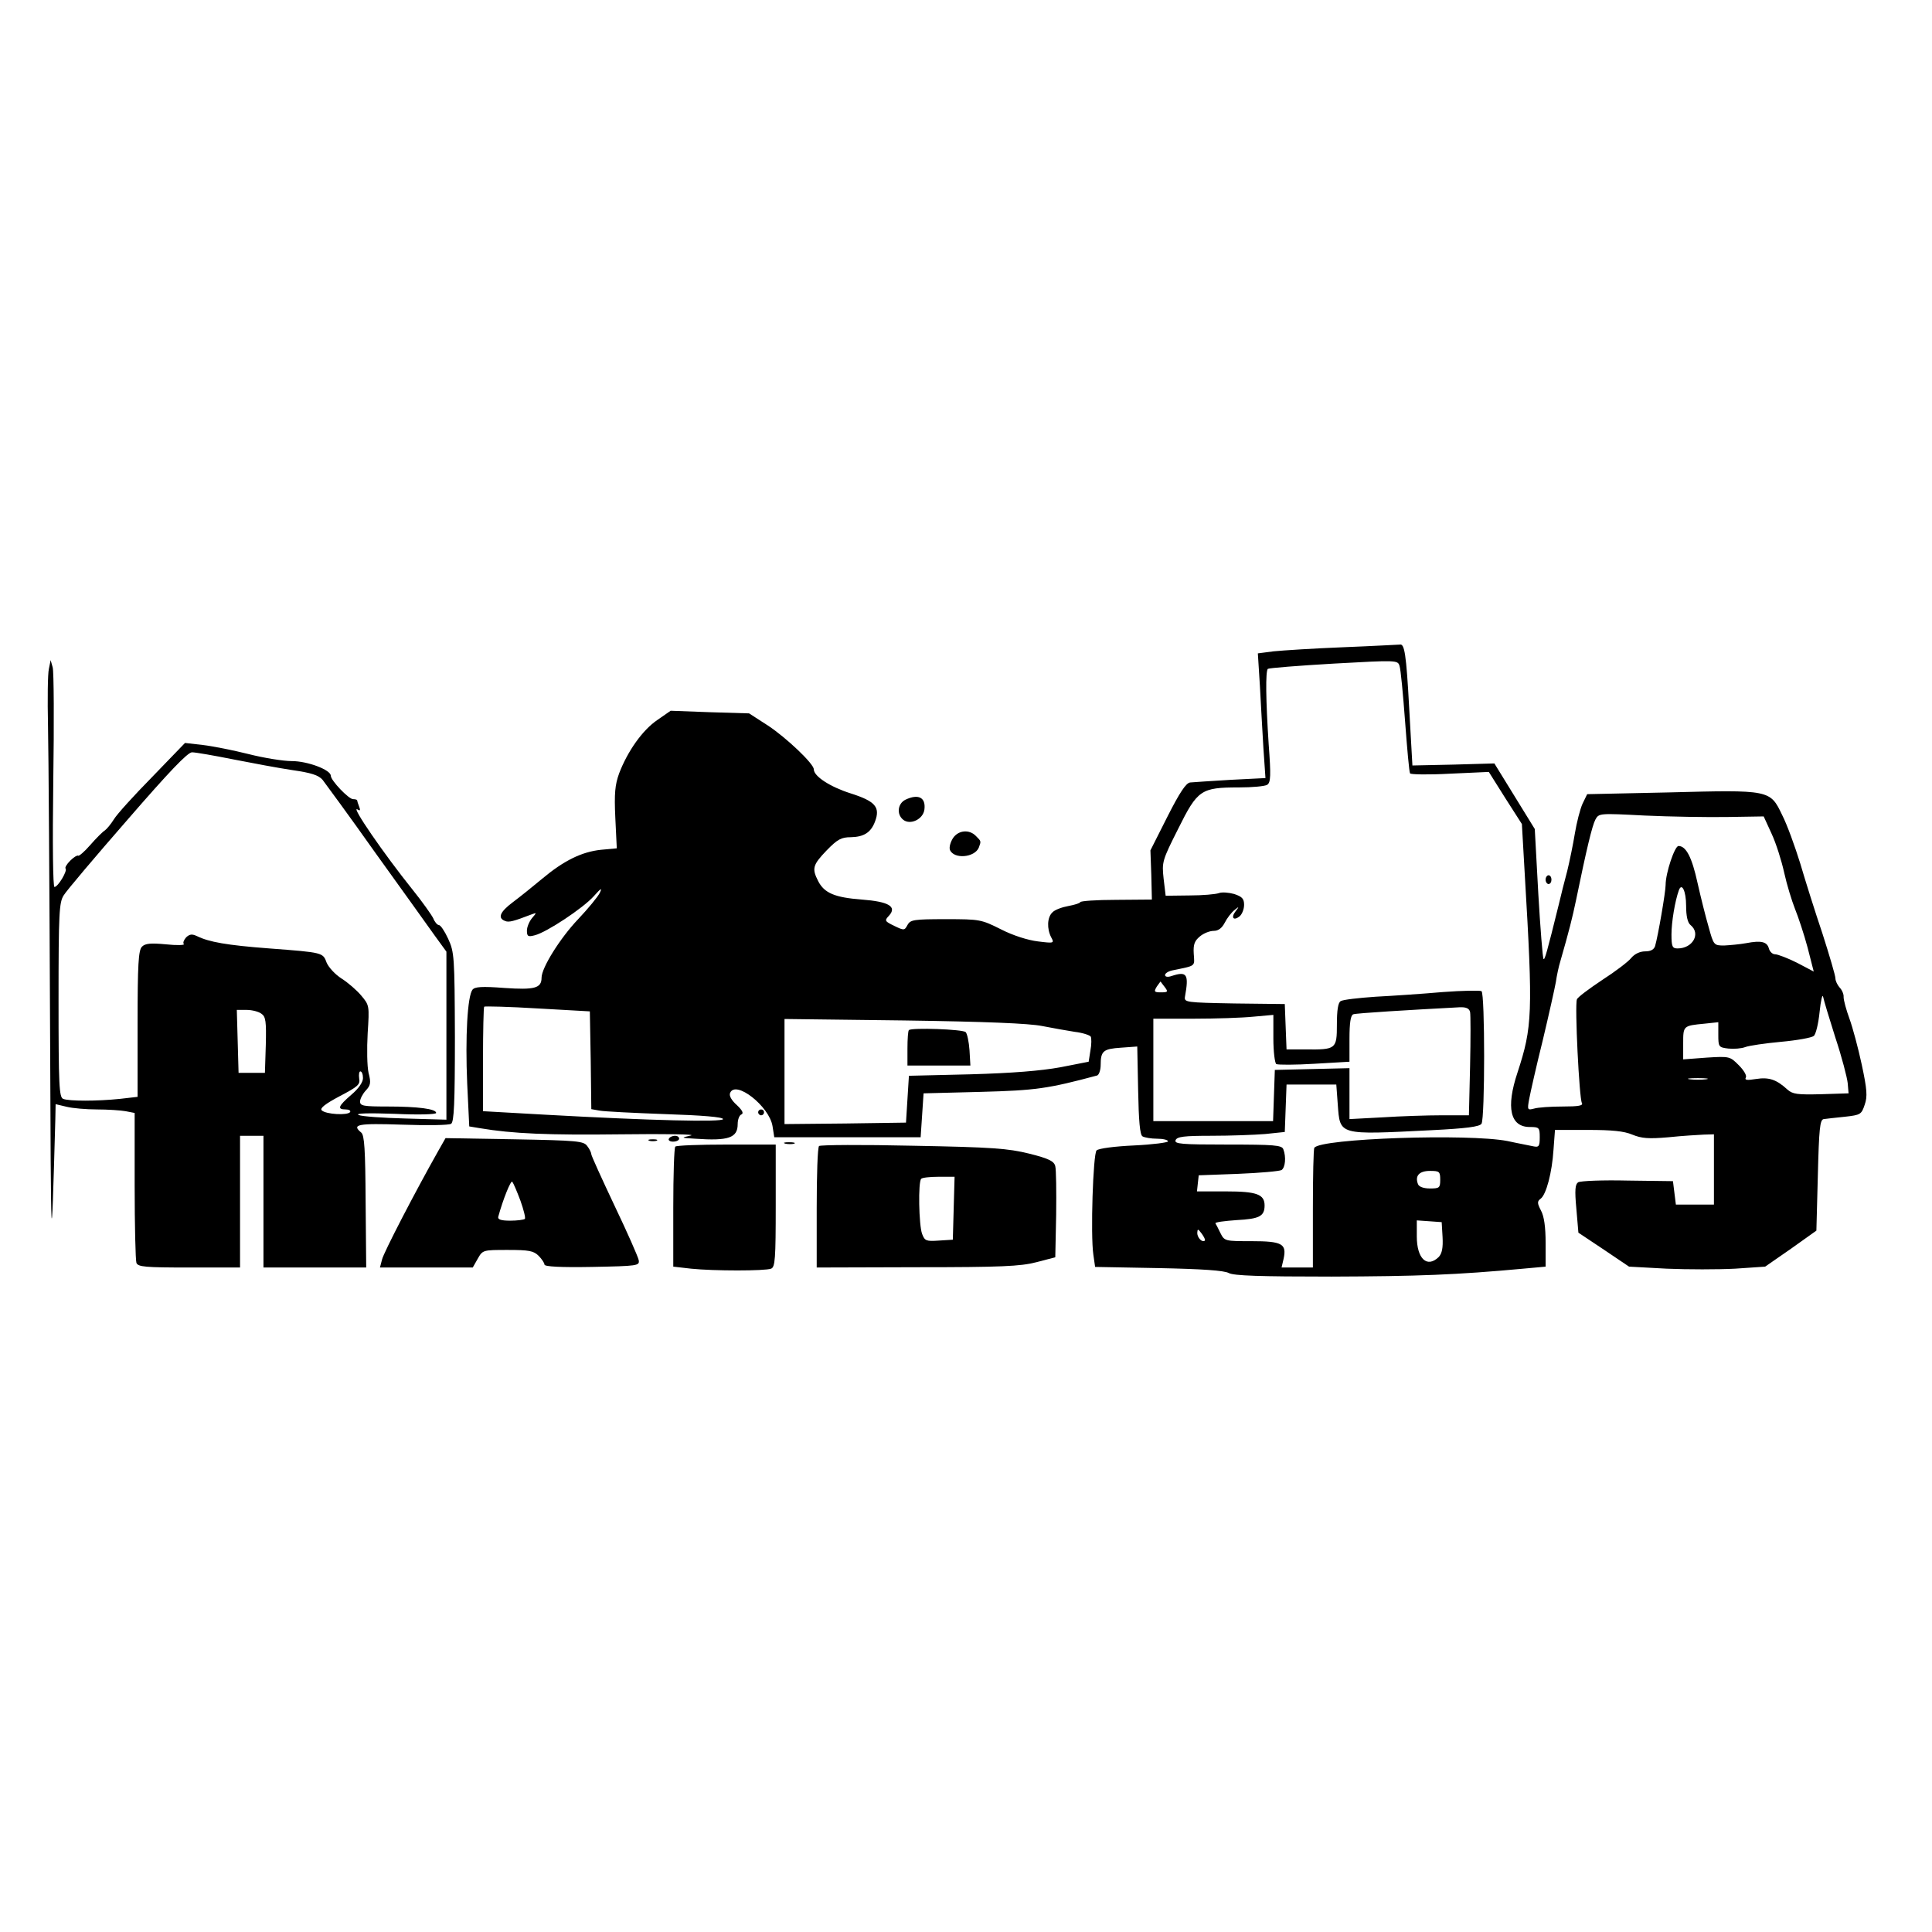 <?xml version="1.0" encoding="UTF-8" standalone="yes"?>
<svg version="1.0" xmlns="http://www.w3.org/2000/svg" width="100mm" height="100mm" viewBox="0 0 660 234" preserveAspectRatio="xMidYMid meet">
  <g transform="translate(0,234) scale(0.1,-0.1)" fill="#000000" stroke="none">
    <path d="M4590 2259 c-102 -4 -209 -11 -239 -14 l-54 -7 7 -111 c3 -62 9 -158
12 -213 l7 -102 -119 -6 c-66 -4 -128 -8 -138 -9 -14 -1 -36 -34 -78 -117
l-58 -115 3 -84 2 -84 -122 -1 c-68 0 -123 -4 -123 -8 0 -3 -18 -9 -40 -13
-22 -4 -47 -13 -55 -22 -18 -17 -19 -56 -4 -85 11 -20 10 -21 -45 -14 -34 4
-85 20 -126 41 -68 34 -72 35 -189 35 -110 0 -121 -2 -131 -20 -10 -19 -12
-19 -45 -3 -33 16 -34 18 -18 35 28 31 -1 48 -93 55 -92 7 -128 22 -149 63
-22 43 -19 55 29 105 37 38 50 45 83 45 44 1 68 16 82 53 19 50 1 70 -84 97
-69 22 -125 58 -125 82 0 19 -94 108 -156 149 l-65 42 -134 4 -134 5 -46 -32
c-50 -34 -101 -106 -130 -182 -14 -39 -17 -68 -13 -152 l5 -104 -54 -5 c-66
-7 -127 -37 -201 -99 -31 -26 -76 -62 -100 -80 -44 -33 -53 -54 -27 -64 13 -6
30 -1 90 22 19 7 19 7 2 -13 -9 -11 -17 -30 -17 -42 0 -20 4 -22 27 -16 40 10
164 92 201 133 25 28 30 31 21 12 -7 -14 -40 -54 -74 -90 -61 -64 -125 -166
-125 -200 0 -36 -24 -42 -127 -35 -78 6 -101 4 -109 -6 -17 -22 -25 -160 -18
-321 l7 -146 36 -6 c112 -19 235 -24 481 -21 156 2 260 0 240 -4 -35 -8 -35
-8 15 -11 114 -8 145 3 145 50 0 16 6 31 13 33 8 4 3 14 -16 32 -18 16 -27 32
-23 41 18 46 134 -45 145 -113 l6 -38 250 0 250 0 5 75 5 75 195 5 c189 5 230
11 398 56 6 2 12 18 12 36 0 48 9 55 70 59 l55 4 3 -150 c2 -104 6 -152 15
-157 7 -4 29 -8 50 -8 20 0 37 -4 37 -9 0 -4 -52 -11 -116 -14 -65 -3 -121
-10 -128 -17 -12 -12 -21 -289 -11 -356 l6 -42 217 -4 c148 -3 224 -8 240 -17
17 -9 105 -12 350 -12 297 1 427 6 655 27 l77 7 0 81 c0 54 -5 91 -16 111 -13
25 -13 31 -1 40 19 14 39 89 44 168 l5 67 113 0 c81 0 123 -4 151 -16 32 -13
55 -15 124 -9 47 5 101 8 120 9 l35 1 0 -120 0 -120 -65 0 -65 0 -5 40 -5 40
-155 2 c-85 2 -161 -1 -169 -6 -10 -7 -12 -26 -6 -90 l7 -82 87 -58 86 -58
129 -7 c71 -3 175 -3 233 0 l103 7 88 61 87 62 5 189 c4 159 7 190 20 192 8 1
41 5 72 8 54 6 57 8 68 41 10 28 8 53 -10 137 -12 56 -31 127 -42 157 -11 30
-20 63 -20 74 1 10 -6 25 -14 33 -7 8 -14 22 -14 31 0 9 -20 77 -44 152 -25
74 -59 182 -76 240 -18 58 -45 133 -62 166 -41 86 -42 86 -386 77 l-280 -6
-16 -33 c-8 -18 -20 -64 -26 -101 -6 -37 -18 -95 -26 -128 -9 -33 -22 -85 -29
-115 -41 -166 -48 -190 -52 -186 -3 3 -11 104 -18 224 l-12 220 -69 112 -69
112 -140 -4 -140 -3 -11 196 c-10 185 -16 221 -32 217 -4 0 -90 -5 -192 -9z
m210 -254 c7 -93 14 -173 17 -177 2 -4 64 -5 137 -1 l132 6 56 -89 57 -89 10
-175 c28 -473 26 -518 -25 -674 -40 -120 -25 -186 42 -186 32 0 34 -2 34 -35
0 -31 -3 -35 -22 -31 -13 3 -52 10 -88 18 -133 26 -639 9 -660 -23 -3 -4 -5
-98 -5 -208 l0 -201 -53 0 -54 0 7 30 c11 51 -5 60 -110 60 -90 0 -92 0 -106
28 -7 15 -15 30 -17 33 -1 4 31 8 73 11 77 4 95 13 95 50 0 38 -27 48 -131 48
l-100 0 3 28 3 27 135 5 c74 3 141 9 148 13 13 9 16 45 6 71 -5 14 -32 16
-190 16 -159 0 -183 2 -178 15 5 12 28 15 123 15 64 0 146 3 183 6 l67 7 3 81
3 81 85 0 85 0 5 -68 c8 -106 0 -104 319 -88 121 6 165 12 172 22 12 18 12
446 0 453 -5 3 -65 2 -132 -3 -68 -6 -172 -13 -230 -16 -58 -4 -111 -10 -119
-15 -9 -5 -13 -31 -13 -80 0 -84 -3 -86 -107 -85 l-65 0 -3 77 -3 78 -172 2
c-166 3 -172 4 -169 23 14 77 7 88 -45 71 -14 -5 -23 -3 -23 3 0 6 11 13 25
16 82 17 76 12 73 57 -2 32 3 44 21 59 13 11 34 19 47 19 16 0 28 9 38 28 8
16 23 35 33 43 16 13 17 13 4 -4 -17 -22 -7 -34 14 -17 8 7 15 24 15 39 0 21
-7 28 -34 37 -18 5 -42 7 -52 3 -11 -4 -56 -8 -101 -8 l-81 -1 -7 59 c-6 56
-5 61 50 170 66 133 78 141 207 141 46 0 89 4 97 9 12 8 13 31 5 138 -10 154
-11 249 -3 258 4 3 105 11 225 18 216 12 219 12 225 -8 4 -11 12 -96 19 -190z
m1100 -326 l125 2 27 -59 c15 -32 34 -92 43 -133 9 -41 26 -96 37 -124 11 -27
31 -87 43 -132 l21 -82 -57 30 c-32 16 -66 29 -75 29 -9 0 -18 9 -21 19 -6 24
-26 29 -78 19 -22 -4 -56 -7 -75 -8 -35 0 -36 1 -53 63 -10 34 -27 102 -38
151 -19 87 -39 126 -65 126 -13 0 -44 -92 -44 -133 0 -24 -26 -175 -36 -209
-4 -12 -15 -18 -34 -18 -18 0 -36 -9 -47 -22 -10 -13 -55 -47 -100 -76 -45
-30 -84 -59 -86 -66 -8 -19 8 -340 17 -354 5 -9 -11 -12 -66 -12 -40 0 -84 -3
-97 -7 -23 -6 -24 -5 -17 33 4 21 24 111 46 199 21 88 41 178 45 200 3 22 10
54 15 70 31 108 41 148 54 210 36 175 55 254 66 275 12 22 13 22 168 14 87 -4
213 -6 282 -5z m-140 -303 c0 -35 5 -58 15 -66 36 -29 8 -80 -44 -80 -18 0
-21 6 -21 48 0 42 12 114 25 150 10 29 25 -2 25 -52z m-1781 -278 c12 -16 11
-18 -13 -18 -23 0 -25 2 -14 20 7 10 13 18 13 17 0 -1 7 -10 14 -19z m2291
-173 c22 -66 40 -136 42 -155 l3 -35 -94 -3 c-81 -2 -97 0 -115 16 -37 34 -63
43 -107 36 -31 -5 -40 -4 -35 5 4 6 -6 24 -24 42 -30 30 -31 31 -110 26 l-80
-6 0 55 c0 60 0 60 73 67 l47 5 0 -43 c0 -41 1 -43 34 -47 19 -2 45 0 58 5 13
5 68 13 122 18 55 5 105 14 112 20 7 5 16 42 20 82 4 40 10 63 12 52 2 -11 21
-74 42 -140z m-4252 -77 l2 -167 28 -5 c15 -3 116 -8 225 -12 126 -4 197 -10
197 -17 0 -11 -247 -5 -607 15 l-213 12 0 176 c0 97 2 179 4 181 2 2 85 0 183
-6 l178 -10 3 -167z m3004 165 c2 -10 2 -93 0 -185 l-4 -168 -92 0 c-50 0
-142 -3 -203 -7 l-113 -6 0 87 0 87 -127 -3 -128 -3 -3 -87 -3 -88 -204 0
-205 0 0 175 0 175 138 0 c75 0 167 3 205 7 l67 6 0 -81 c0 -44 5 -84 10 -87
6 -3 64 -3 130 1 l120 7 0 79 c0 54 4 80 13 83 10 4 193 15 363 24 23 1 33 -4
36 -16z m-1462 -48 c36 -7 86 -16 112 -20 26 -3 50 -11 54 -16 3 -5 3 -27 -1
-48 l-6 -38 -97 -19 c-66 -12 -164 -20 -307 -24 l-210 -5 -5 -80 -5 -80 -207
-3 -208 -2 0 179 0 180 408 -5 c279 -4 427 -10 472 -19z m2268 -182 c-16 -2
-40 -2 -55 0 -16 2 -3 4 27 4 30 0 43 -2 28 -4z m-908 -343 c0 -28 -3 -30 -35
-30 -22 0 -38 6 -41 15 -11 28 4 45 41 45 32 0 35 -2 35 -30z m8 -196 c2 -37
-2 -56 -13 -68 -40 -39 -75 -6 -75 70 l0 55 43 -3 42 -3 3 -51z m-812 -12 c-9
-8 -26 10 -26 26 1 15 2 15 15 -2 8 -11 13 -21 11 -24z"/>
    <path d="M3105 951 c-3 -2 -5 -31 -5 -63 l0 -58 108 0 107 0 -3 52 c-2 29 -8
57 -13 62 -9 10 -185 16 -194 7z"/>
    <path d="M167 2185 c-4 -16 -5 -104 -3 -195 2 -91 5 -552 7 -1025 3 -798 4
-826 18 -319 l1 52 38 -9 c20 -5 67 -9 103 -9 37 0 81 -3 98 -6 l31 -6 0 -248
c0 -137 3 -255 6 -264 5 -14 31 -16 180 -16 l174 0 0 225 0 225 40 0 40 0 0
-225 0 -225 175 0 176 0 -2 225 c-1 178 -4 227 -15 236 -34 28 -12 32 140 27
85 -3 160 -2 167 3 10 6 13 69 13 296 -1 276 -2 290 -23 336 -12 26 -26 47
-32 47 -5 0 -14 10 -19 23 -6 12 -37 56 -70 97 -98 122 -213 289 -189 275 9
-6 11 -3 6 9 -4 10 -7 20 -7 22 0 2 -6 4 -14 4 -15 0 -76 64 -76 80 0 20 -79
50 -133 50 -30 0 -97 11 -148 24 -52 13 -122 27 -156 31 l-61 7 -112 -116
c-62 -63 -121 -128 -131 -145 -10 -16 -24 -33 -31 -38 -7 -4 -30 -27 -50 -50
-20 -23 -39 -39 -41 -36 -3 2 -15 -5 -27 -17 -12 -12 -19 -24 -16 -27 7 -8
-26 -63 -38 -63 -5 0 -7 141 -4 363 3 199 2 373 -2 387 l-7 25 -6 -30z m629
-309 c66 -13 157 -30 204 -37 63 -9 88 -17 102 -33 9 -12 91 -123 180 -249 90
-125 181 -252 203 -283 l40 -55 0 -287 0 -287 -140 4 c-77 2 -149 7 -160 12
-12 6 34 7 123 4 83 -4 142 -2 142 3 0 14 -63 22 -167 22 -81 0 -93 2 -93 17
0 9 9 26 19 37 17 18 19 27 10 61 -5 22 -6 83 -3 135 6 94 6 96 -22 129 -15
18 -45 44 -67 58 -22 14 -44 38 -51 54 -13 35 -11 35 -196 49 -146 11 -206 22
-247 42 -17 8 -25 7 -37 -4 -8 -9 -12 -19 -8 -23 4 -4 -24 -5 -61 -1 -53 5
-71 3 -82 -8 -12 -12 -15 -59 -15 -264 l0 -249 -61 -7 c-78 -8 -173 -8 -193 0
-14 5 -16 45 -16 338 0 298 2 334 18 358 9 15 107 131 217 257 143 165 206
231 221 231 12 0 75 -11 140 -24z m97 -869 c15 -10 17 -27 15 -107 l-3 -95
-45 0 -45 0 -3 108 -3 107 34 0 c18 0 41 -6 50 -13z m347 -220 c0 -14 -15 -36
-40 -57 -45 -39 -49 -50 -19 -50 11 0 18 -4 15 -9 -8 -12 -83 -8 -97 6 -7 7
12 22 61 48 63 33 71 40 67 61 -2 13 0 24 4 24 5 0 9 -10 9 -23z"/>
    <path d="M3093 1738 c-26 -13 -31 -49 -8 -68 24 -20 69 1 73 35 5 41 -21 54
-65 33z"/>
    <path d="M3255 1606 c-8 -13 -13 -30 -10 -39 13 -33 85 -27 99 8 8 22 8 21
-10 39 -23 24 -61 20 -79 -8z"/>
    <path d="M5280 1465 c0 -8 5 -15 10 -15 6 0 10 7 10 15 0 8 -4 15 -10 15 -5 0
-10 -7 -10 -15z"/>
    <path d="M2590 670 c0 -5 5 -10 10 -10 6 0 10 5 10 10 0 6 -4 10 -10 10 -5 0
-10 -4 -10 -10z"/>
    <path d="M2285 580 c-3 -5 3 -10 14 -10 12 0 21 5 21 10 0 6 -6 10 -14 10 -8
0 -18 -4 -21 -10z"/>
    <path d="M1497 538 c-78 -138 -187 -348 -192 -371 l-7 -27 158 0 159 0 17 30
c17 30 18 30 103 30 72 0 88 -3 105 -20 11 -11 20 -25 20 -30 0 -7 56 -10 163
-8 156 3 162 4 159 23 -2 11 -39 95 -83 187 -43 91 -79 170 -79 175 0 5 -6 18
-14 28 -12 17 -34 19 -249 23 l-235 4 -25 -44z m281 -170 c11 -31 18 -59 15
-62 -4 -3 -26 -6 -50 -6 -31 0 -43 4 -41 13 16 59 43 126 48 120 4 -5 16 -33
28 -65z"/>
    <path d="M2218 573 c6 -2 18 -2 25 0 6 3 1 5 -13 5 -14 0 -19 -2 -12 -5z"/>
    <path d="M2683 563 c9 -2 23 -2 30 0 6 3 -1 5 -18 5 -16 0 -22 -2 -12 -5z"/>
    <path d="M2307 553 c-4 -3 -7 -97 -7 -208 l0 -202 61 -7 c78 -8 252 -8 273 0
14 5 16 34 16 215 l0 209 -168 0 c-93 0 -172 -3 -175 -7z"/>
    <path d="M2798 555 c-5 -5 -8 -100 -8 -212 l0 -203 343 1 c286 0 353 3 407 17
l65 17 3 145 c1 80 0 155 -3 166 -4 17 -21 26 -89 43 -73 18 -126 22 -398 27
-172 4 -316 3 -320 -1z m460 -212 l-3 -108 -48 -3 c-43 -3 -48 -1 -57 23 -11
29 -14 178 -3 188 3 4 30 7 60 7 l54 0 -3 -107z"/>
  </g>
</svg>